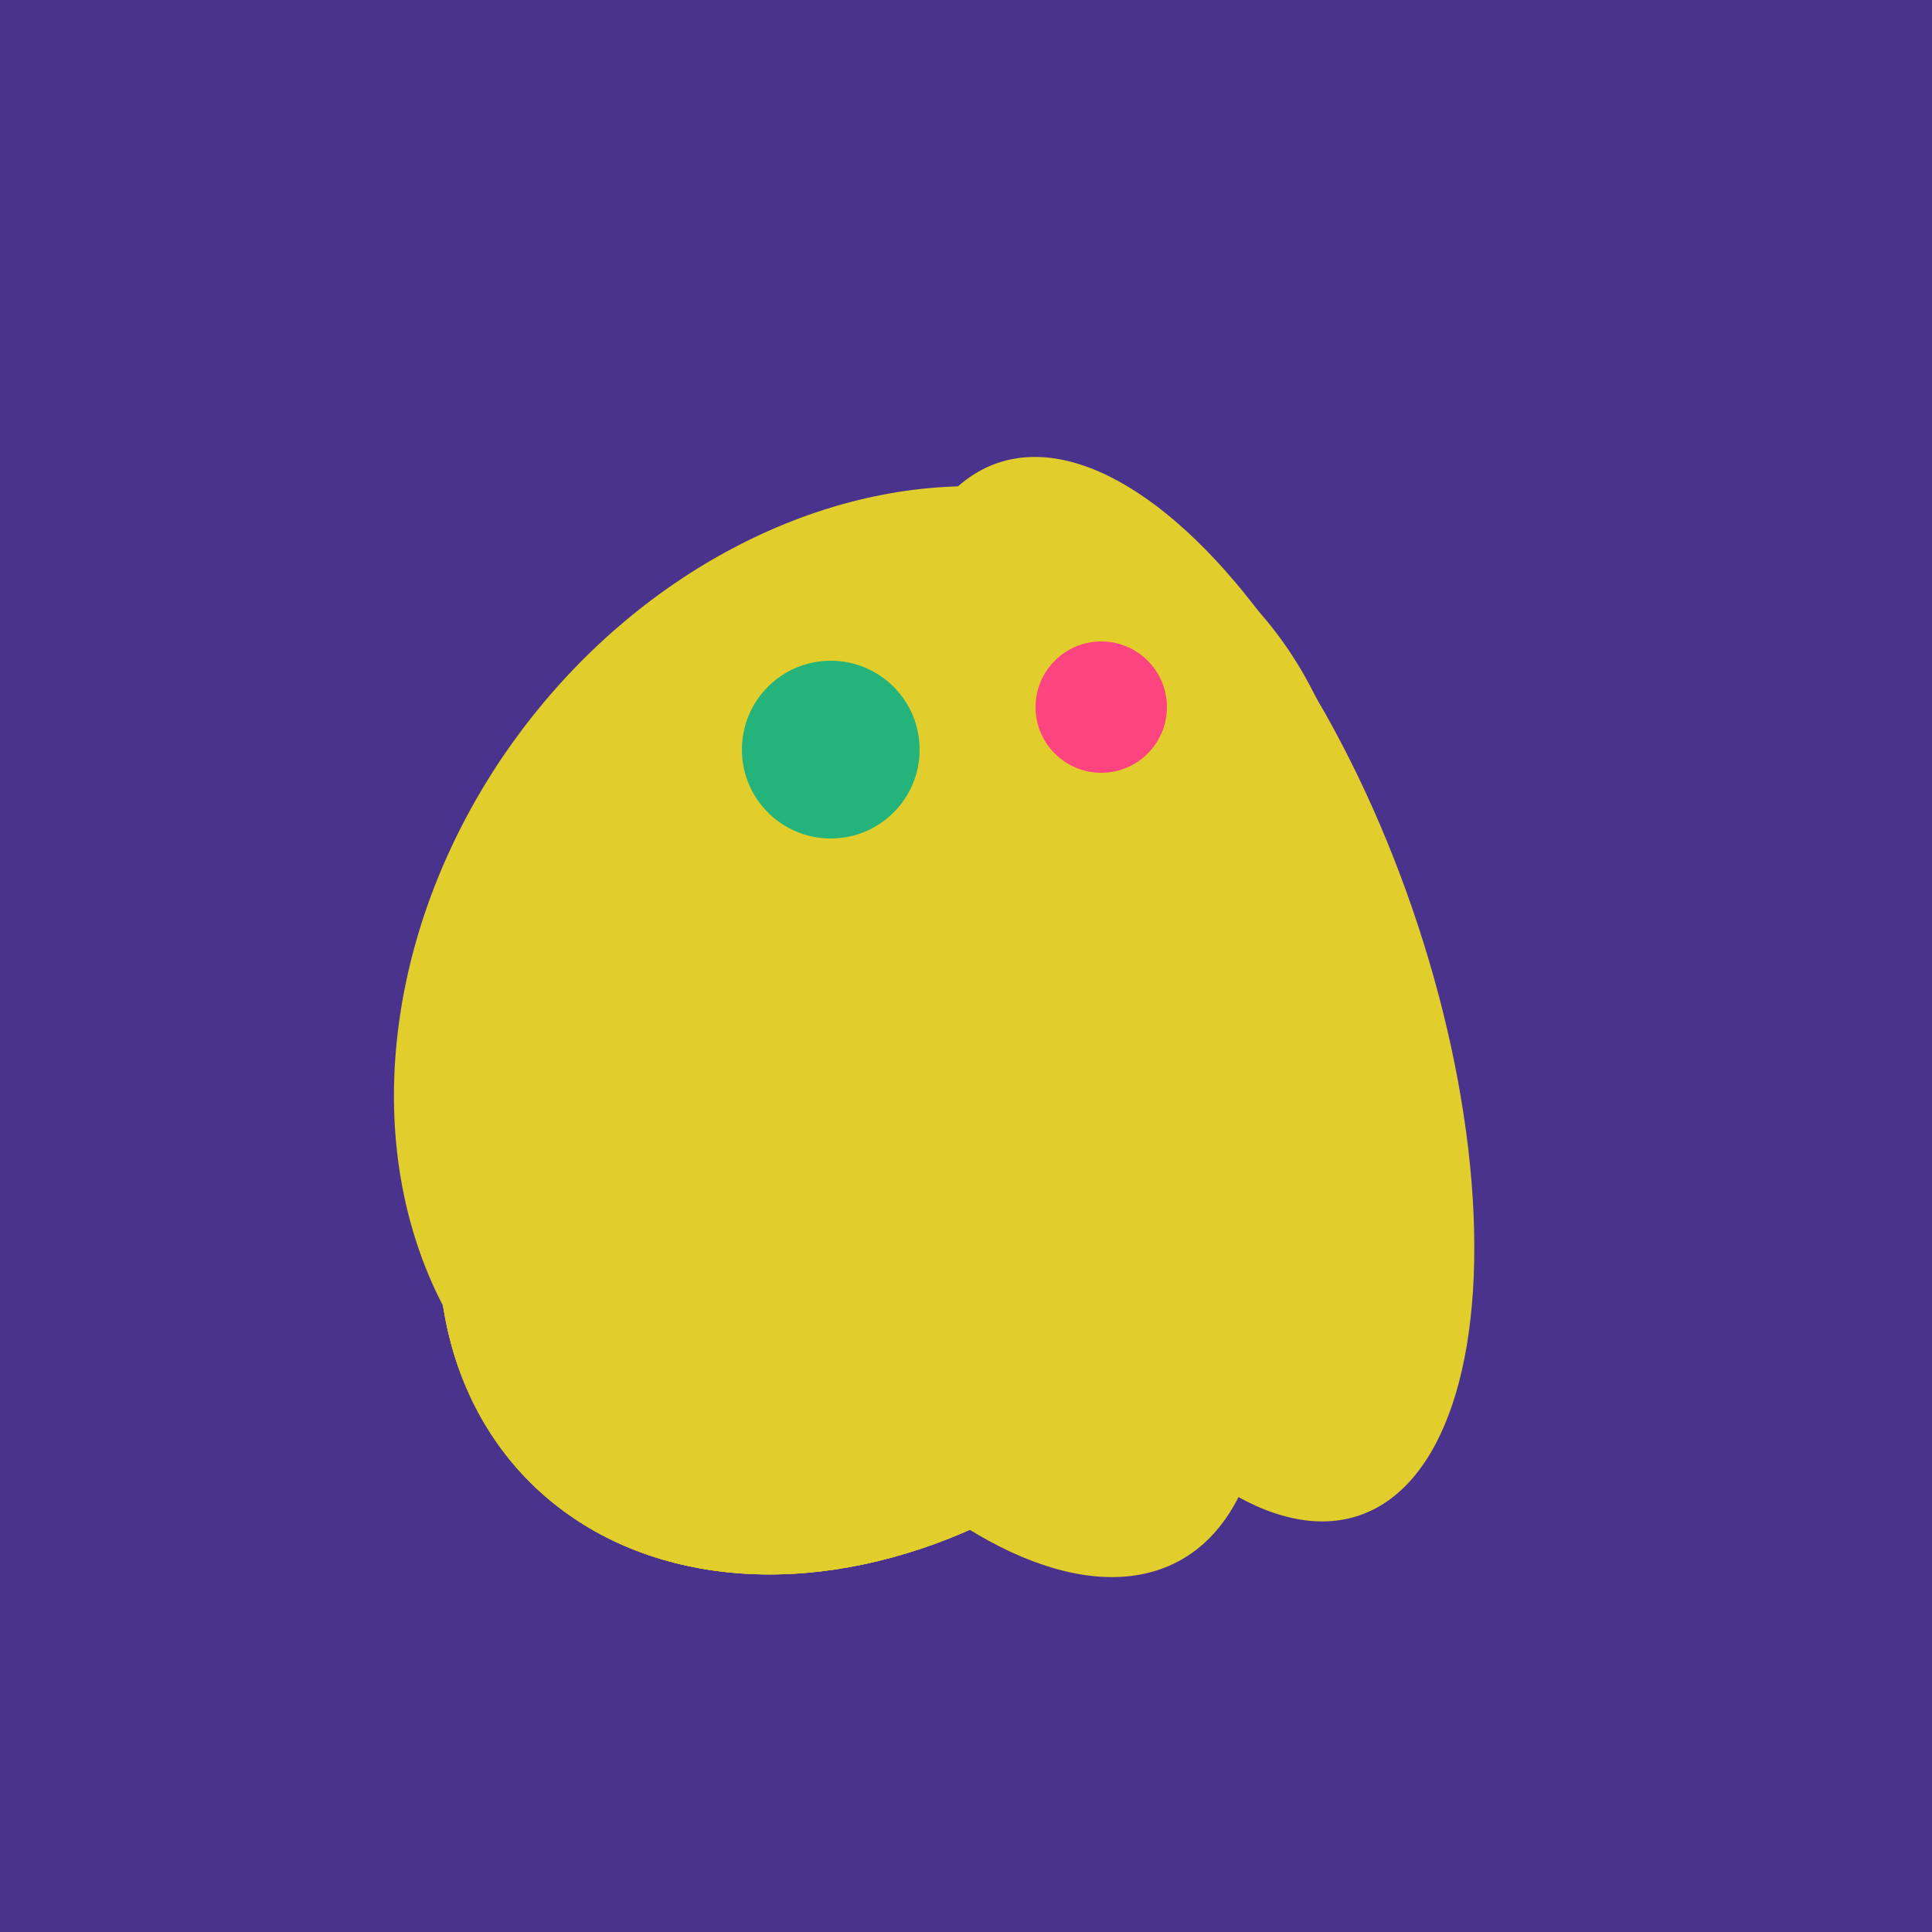 <svg width="500" height="500" xmlns="http://www.w3.org/2000/svg"><rect width="500" height="500" fill="#4a338c"/><ellipse cx="305" cy="256" rx="144" ry="64" transform="rotate(71, 305, 256)" fill="rgb(225,205,44)"/><ellipse cx="239" cy="284" rx="67" ry="137" transform="rotate(151, 239, 284)" fill="rgb(225,205,44)"/><ellipse cx="227" cy="258" rx="141" ry="115" transform="rotate(307, 227, 258)" fill="rgb(225,205,44)"/><ellipse cx="229" cy="293" rx="99" ry="129" transform="rotate(46, 229, 293)" fill="rgb(225,205,44)"/><ellipse cx="229" cy="293" rx="99" ry="129" transform="rotate(46, 229, 293)" fill="rgb(225,205,44)"/><ellipse cx="229" cy="293" rx="99" ry="129" transform="rotate(46, 229, 293)" fill="rgb(225,205,44)"/><circle cx="215" cy="194" r="23" fill="rgb(36,180,123)" /><circle cx="285" cy="183" r="17" fill="rgb(252,69,128)" /></svg>